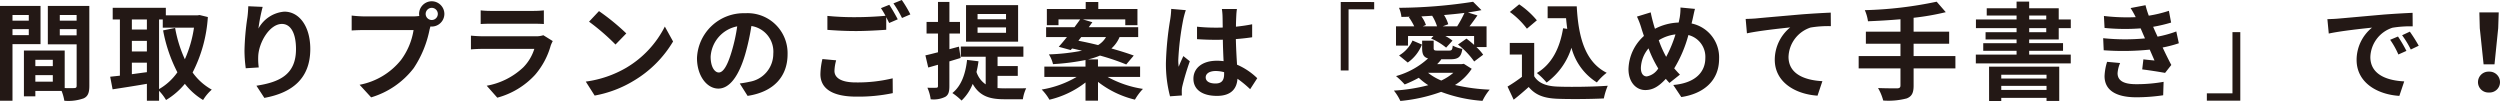 <svg xmlns="http://www.w3.org/2000/svg" width="425.214" height="17.19" viewBox="0 0 425.214 17.19">
  <path id="パス_137594" data-name="パス 137594" d="M6.354-13.014v.954H3.582v-.954ZM3.582-9.594V-10.62H6.354v1.026Zm4.77,1.53v-6.5H1.458V1.566H3.582v-9.63Zm3.276-1.494V-10.62H14.49v1.062Zm2.862-3.456v.954H11.628v-.954ZM7.47-1.674V-2.79h2.97v1.116ZM10.44-5.4v1.08H7.47V-5.4Zm6.21-9.162H9.594v6.534h4.9V-.99c0,.288-.108.4-.432.4-.234.018-.9.018-1.6,0v-6.39H5.526V.81H7.47V-.108h4.464A7.926,7.926,0,0,1,12.4,1.566,7.777,7.777,0,0,0,15.7,1.152c.72-.342.954-.972.954-2.124Zm11.862,2.3h.63v1.4h5.31A20.416,20.416,0,0,1,32.9-5.49a21.706,21.706,0,0,1-1.656-5.328L29.2-10.4a25.5,25.5,0,0,0,2.43,7.128A9.759,9.759,0,0,1,28.512-.414ZM23.886-4.914h2.556v1.62c-.864.108-1.728.234-2.556.342Zm0-3.708h2.556v1.8H23.886Zm2.556-3.636v1.71H23.886v-1.71Zm8.964-.756-.36.054H29.664v-1.278H20.628v1.98h1.224V-2.7c-.612.072-1.17.126-1.656.18L20.61-.378c1.656-.252,3.762-.576,5.832-.936v2.88h2.07V-.126A8.562,8.562,0,0,1,29.7,1.44a12.331,12.331,0,0,0,3.2-2.754A11.356,11.356,0,0,0,36,1.44,7.77,7.77,0,0,1,37.476-.324,9.9,9.9,0,0,1,34.218-3.24a23.892,23.892,0,0,0,2.592-9.432Zm8.28-1.494c-.018.5-.054,1.224-.144,1.872a43.228,43.228,0,0,0-.5,5.706,23.059,23.059,0,0,0,.216,2.97L45.468-4.1a10.7,10.7,0,0,1-.09-1.89c.09-2.34,1.926-5.508,4.032-5.508,1.476,0,2.394,1.53,2.394,4.284C51.8-2.9,49.032-1.6,45.072-.99l1.35,2.07C51.138.216,54.234-2.2,54.234-7.236c0-3.924-1.926-6.354-4.41-6.354a5.51,5.51,0,0,0-4.41,2.88,29.1,29.1,0,0,1,.72-3.69ZM74.9-12.168a1.041,1.041,0,0,1-1.044-1.026A1.045,1.045,0,0,1,74.9-14.238a1.041,1.041,0,0,1,1.026,1.044A1.037,1.037,0,0,1,74.9-12.168ZM63.414-12.78a20.042,20.042,0,0,1-2.142-.144v2.538c.468-.036,1.314-.072,2.142-.072H71.8a11.559,11.559,0,0,1-2.124,5.076,11.829,11.829,0,0,1-7.056,4.23L64.584.99A14.245,14.245,0,0,0,71.82-3.978a18.17,18.17,0,0,0,2.7-6.552l.144-.54a1.026,1.026,0,0,0,.234.018,2.159,2.159,0,0,0,2.142-2.142,2.163,2.163,0,0,0-2.142-2.16,2.166,2.166,0,0,0-2.16,2.16,1.994,1.994,0,0,0,.036.342,7.969,7.969,0,0,1-1.026.072Zm30.456,3.2a3.8,3.8,0,0,1-1.314.18h-8.91c-.558,0-1.332-.036-2.088-.108v2.34c.756-.072,1.656-.09,2.088-.09H92.34A7.809,7.809,0,0,1,90.486-4.14,12.131,12.131,0,0,1,84.24-.99l1.8,2.034a13.479,13.479,0,0,0,6.426-3.888A12.936,12.936,0,0,0,95.13-7.83a6.668,6.668,0,0,1,.342-.756ZM83.214-11.484c.522-.036,1.3-.054,1.872-.054H91.98c.648,0,1.494.018,1.98.054v-2.322a16.971,16.971,0,0,1-1.944.09h-6.93a15.173,15.173,0,0,1-1.872-.09Zm20.124-2.2-1.692,1.8a37.426,37.426,0,0,1,4.5,3.888l1.836-1.89A37.8,37.8,0,0,0,103.338-13.68Zm-2.25,11.988L102.6.684a19.493,19.493,0,0,0,6.678-2.538,19.14,19.14,0,0,0,6.66-6.66l-1.4-2.538a17.068,17.068,0,0,1-6.552,7A18.552,18.552,0,0,1,101.088-1.692ZM123.714-3.24c-.666,0-1.386-.882-1.386-2.682a5.589,5.589,0,0,1,4.518-5.166,28.612,28.612,0,0,1-.954,4.32C125.172-4.356,124.452-3.24,123.714-3.24Zm4.9,3.978c4.5-.684,6.8-3.348,6.8-7.092a6.8,6.8,0,0,0-7.2-6.966,7.949,7.949,0,0,0-8.208,7.632c0,3.006,1.674,5.184,3.636,5.184,1.944,0,3.492-2.2,4.554-5.8a38.738,38.738,0,0,0,1.062-4.842,4.412,4.412,0,0,1,3.726,4.716,4.826,4.826,0,0,1-4.05,4.77c-.468.108-.972.2-1.656.288Zm12.726-6.264a11.9,11.9,0,0,0-.342,2.574c0,2.448,2.034,3.816,6.12,3.816A28.433,28.433,0,0,0,153.306.27l-.018-2.52a25.277,25.277,0,0,1-6.264.7c-2.574,0-3.636-.828-3.636-1.962a7.335,7.335,0,0,1,.288-1.8Zm9.954-8.658a13.7,13.7,0,0,1,.774,1.3c-1.368.126-3.33.234-5.04.234a46.1,46.1,0,0,1-4.842-.216v2.376c1.44.108,2.988.2,4.86.2,1.692,0,3.906-.126,5.148-.216v-2.142c.18.36.36.7.5.99l1.458-.63c-.342-.666-.99-1.8-1.44-2.466Zm2.124-.81a19.085,19.085,0,0,1,1.458,2.484l1.422-.612a19.869,19.869,0,0,0-1.458-2.448Zm19.152,2.7h-4.842v-.9h4.842Zm0,2.3h-4.842v-.918h4.842Zm2.052-4.7h-8.856v6.21h8.856Zm-9.774,8.982-.288-1.926-1.62.432V-9.864h1.8v-1.98h-1.8v-3.4h-1.944v3.4h-1.944v1.98h1.944v3.186c-.81.2-1.53.4-2.142.522l.486,2.07c.522-.144,1.062-.306,1.656-.468v3.6c0,.234-.09.306-.306.306-.216.018-.828.018-1.494,0a7.037,7.037,0,0,1,.558,1.962A4.442,4.442,0,0,0,162.234.9c.54-.324.7-.846.7-1.836V-5.13Zm6.282,3.042h3.438V-4.338h-3.438V-5.922h4.392V-7.65H164.88v1.728h4.23v4.7a4.041,4.041,0,0,1-1.566-2.106,16.36,16.36,0,0,0,.342-1.818l-1.944-.234c-.27,2.448-1.008,4.446-2.5,5.634a11,11,0,0,1,1.566,1.278A7.955,7.955,0,0,0,166.9-1.3c1.224,2.178,3.042,2.61,5.4,2.61h3.132A6.31,6.31,0,0,1,176-.558c-.774.018-3.006.018-3.618.018-.45,0-.846-.018-1.26-.054ZM185.364-9.27h4.212a3.765,3.765,0,0,1-1.35,1.368c-1.152-.288-2.3-.54-3.348-.738Zm10.008,6.786V-4.248h-7.164V-5.472h-1.674a11.559,11.559,0,0,0,2.016-.648,39.548,39.548,0,0,1,4.464,1.512l1.278-1.512c-1.008-.378-2.34-.792-3.8-1.206A5.347,5.347,0,0,0,191.88-9.27h3.168v-1.674h-8.406c.216-.288.414-.576.612-.846l-1.638-.486h7.236v.99h2.07V-14.04h-6.66v-1.188H186.12v1.188h-6.606v2.754h1.98v-.99h3.69c-.288.414-.63.864-.972,1.332h-4.824V-9.27h3.546c-.5.612-.972,1.188-1.4,1.656l2.034.558.234-.27c.54.108,1.116.252,1.692.378a35.726,35.726,0,0,1-5.634.63,5.407,5.407,0,0,1,.7,1.656,39.331,39.331,0,0,0,5.526-.7v1.116h-7v1.764h5.49a17.313,17.313,0,0,1-5.94,2.142,8.12,8.12,0,0,1,1.314,1.728,15.934,15.934,0,0,0,6.138-2.934v3.1h2.124v-3.2a16.444,16.444,0,0,0,6.282,3.024A9.434,9.434,0,0,1,195.858-.45a17.938,17.938,0,0,1-6.012-2.034Zm5.292-11.574a13.374,13.374,0,0,1-.162,1.746,52.83,52.83,0,0,0-.738,7.434,21.5,21.5,0,0,0,.7,5.688l2.016-.144c-.018-.252-.018-.558-.018-.738a3.518,3.518,0,0,1,.09-.828,42.523,42.523,0,0,1,1.278-4.248l-1.1-.882c-.27.594-.558,1.188-.792,1.818a8.25,8.25,0,0,1-.072-1.152,47.143,47.143,0,0,1,.846-6.894,14.979,14.979,0,0,1,.432-1.584Zm9,11.07c0,1.044-.378,1.62-1.476,1.62-.936,0-1.656-.324-1.656-1.044,0-.666.684-1.08,1.692-1.08a5.557,5.557,0,0,1,1.44.2Zm5.634.72a11.315,11.315,0,0,0-3.438-2.3c-.072-1.206-.162-2.628-.2-4.356.972-.072,1.908-.18,2.772-.306v-2.214c-.846.18-1.782.306-2.754.414,0-.792.036-1.458.054-1.854a11.387,11.387,0,0,1,.108-1.152h-2.556a10.086,10.086,0,0,1,.108,1.17c.018.378.018,1.1.036,1.98-.414.018-.846.018-1.26.018a29.557,29.557,0,0,1-3.114-.162V-8.91c1.062.072,2.07.108,3.114.108.414,0,.846,0,1.278-.018.018,1.26.072,2.556.126,3.654a8.008,8.008,0,0,0-1.17-.072c-2.43,0-3.96,1.242-3.96,3.06,0,1.872,1.548,2.916,4,2.916,2.412,0,3.384-1.224,3.492-2.916A18.179,18.179,0,0,1,214.092-.4Zm14.2-12.96V-3.582h1.332v-10.4h4.356v-1.242Zm13.95,4.14.54-.234a5.253,5.253,0,0,0-.774-1.458l1.836-.108a8.026,8.026,0,0,1,.828,1.8Zm3.384,0,.954-.36a6.237,6.237,0,0,0-.72-1.566c1.206-.108,2.376-.216,3.474-.36a18.507,18.507,0,0,1-1.242,2.286ZM240.948-9.45h4.32l-.4.432a10.684,10.684,0,0,1,2.556,1.548l1.08-1.188a7.22,7.22,0,0,0-1.224-.792h4.9v1.512c-.432-.378-.882-.756-1.3-1.062l-1.44,1.008a13.6,13.6,0,0,1,2.754,2.88l1.53-1.152a7.955,7.955,0,0,0-1.152-1.3H254.3v-3.528h-2.9c.432-.558.9-1.206,1.35-1.854l-1.62-.5c.828-.126,1.584-.252,2.3-.4l-1.422-1.422a85.129,85.129,0,0,1-12.6,1.026,5.62,5.62,0,0,1,.414,1.548c.486,0,.972-.018,1.458-.036l-.2.09a9.725,9.725,0,0,1,.918,1.548h-3.1v3.276h2.034Zm-.054,4.518a6.729,6.729,0,0,0,2.412-3.06l-1.6-.684a5.647,5.647,0,0,1-2.286,2.538Zm7.758,1.746A8.922,8.922,0,0,1,246.6-1.872a9.262,9.262,0,0,1-2.25-1.314Zm1.782-1.53-.36.054H245.9a9.61,9.61,0,0,0,.7-.792l-.108-.036h1.656c1.332,0,1.836-.378,2.034-1.764a5.669,5.669,0,0,1-1.638-.558c-.054.738-.18.846-.63.846h-1.89c-.594,0-.72-.036-.72-.45V-8.658h-1.962v1.242c0,1.026.216,1.566,1.008,1.782A13.333,13.333,0,0,1,238.9-2.628a13.838,13.838,0,0,1,1.476,1.422,20.559,20.559,0,0,0,2.394-1.134,10.247,10.247,0,0,0,1.62,1.26,29.721,29.721,0,0,1-5.85.918,8.7,8.7,0,0,1,1.1,1.764,27.928,27.928,0,0,0,6.93-1.548,24.885,24.885,0,0,0,7.038,1.53,8.836,8.836,0,0,1,1.224-1.908,31.447,31.447,0,0,1-5.9-.792,9.045,9.045,0,0,0,2.844-2.754Zm16.884-6.048c-.558,3.438-1.944,6.12-4.464,7.614a11.813,11.813,0,0,1,1.656,1.62,11.558,11.558,0,0,0,4.23-5.922,9.94,9.94,0,0,0,4.32,5.9,9.59,9.59,0,0,1,1.674-1.638c-3.744-1.872-4.824-6.21-5.094-11.3h-4.95v2.016h3.132c.054.612.126,1.224.2,1.818Zm-4.464-1.35a14.414,14.414,0,0,0-3.006-2.718l-1.584,1.3a13.621,13.621,0,0,1,2.9,2.844Zm-.45,3.852h-4.158V-6.3h2.07v3.8a25.534,25.534,0,0,1-2.448,1.656l1.044,2.232c.972-.756,1.764-1.458,2.556-2.16,1.17,1.4,2.646,1.908,4.86,2,2.142.09,5.76.054,7.92-.054a11.21,11.21,0,0,1,.666-2.16c-2.394.18-6.444.234-8.55.144-1.872-.072-3.222-.558-3.96-1.764Zm19.152,5.688c-.648,0-1.008-.558-1.008-1.422a5.44,5.44,0,0,1,1.3-3.348,19.618,19.618,0,0,0,1.656,3.42A2.914,2.914,0,0,1,281.556-2.574Zm4.878-7.146A21.238,21.238,0,0,1,284.85-5.9a17.86,17.86,0,0,1-1.26-2.826A6.949,6.949,0,0,1,286.434-9.72Zm2.9-2.538c.108-.45.27-1.314.414-1.8l-2.466-.234a9.62,9.62,0,0,1-.126,1.692c-.054.27-.108.558-.18.864a9.293,9.293,0,0,0-4.032,1.062c-.126-.378-.234-.756-.324-1.1-.144-.522-.288-1.116-.4-1.692l-2.34.72a13.113,13.113,0,0,1,.72,1.854c.144.486.306.972.468,1.44a7.819,7.819,0,0,0-2.628,5.634c0,2.3,1.368,3.564,2.844,3.564,1.314,0,2.3-.612,3.51-1.908.18.234.4.468.612.7L287.19-2.88c-.324-.324-.648-.684-.972-1.062a21.7,21.7,0,0,0,2.412-5.67,3.819,3.819,0,0,1,2.88,3.924c0,2.232-1.53,4.23-5.454,4.572L287.424.936c3.726-.558,6.426-2.718,6.426-6.5a5.874,5.874,0,0,0-4.68-6.012Zm9.036-.09.216,2.448c2.07-.45,5.832-.846,7.362-1.008a7.124,7.124,0,0,0-2.628,5.49c0,3.852,3.528,5.868,7.272,6.12l.828-2.466c-3.006-.162-5.76-1.206-5.76-4.14a5.435,5.435,0,0,1,3.762-4.986,18.407,18.407,0,0,1,3.438-.234l-.018-2.3c-1.242.054-3.2.162-5.04.306-3.258.288-6.21.54-7.686.684C299.754-12.4,299.07-12.366,298.368-12.348ZM334.044-6.03h-7.11V-8.136h6.048v-2.052h-6.048v-2.358a42.408,42.408,0,0,0,5.472-.954l-1.548-1.782a66.841,66.841,0,0,1-12.222,1.44,7.168,7.168,0,0,1,.54,1.89c1.764-.072,3.654-.18,5.526-.342v2.106h-5.886v2.052H324.7V-6.03h-7.11v2.088h7.11v2.9c0,.36-.162.486-.576.5-.4,0-1.908,0-3.24-.054a8.3,8.3,0,0,1,.882,2.124,12.242,12.242,0,0,0,4-.36c.846-.342,1.17-.9,1.17-2.178V-3.942h7.11Zm15.5,3.168v.648h-7.7v-.648Zm-7.7,2.592v-.7h7.7v.7Zm-2.07,1.89h2.07V1.08h7.7V1.6h2.16V-4.23H339.768Zm6.822-12.4h2.9v.684h-2.9Zm0-2.142h2.9v.666h-2.9Zm5.022,4.068v-1.926h2.052v-1.476h-2.052v-1.908H346.59V-15.3h-2.142v1.134h-5.076v1.242h5.076v.666h-6.912v1.476h6.912v.684h-5.274v1.242h5.274v.63h-5.67v1.3h5.67v.648h-6.93v1.494h16.146V-6.282H346.59V-6.93h5.76v-1.3h-5.76v-.63Zm8.226,3.8a9.255,9.255,0,0,0-.432,2.43c0,2.466,2.052,3.6,5.382,3.6a31.568,31.568,0,0,0,4.59-.342l.072-2.286a25.934,25.934,0,0,1-4.716.4c-2.322,0-3.114-.756-3.114-1.872a5.28,5.28,0,0,1,.432-1.728Zm11.772-5.166a19.078,19.078,0,0,1-3.186.882l-.414-.9-.342-.774a25.722,25.722,0,0,0,3.06-.72l-.378-2a21.6,21.6,0,0,1-3.42.828,15.233,15.233,0,0,1-.558-1.782l-2.538.486a16.031,16.031,0,0,1,.864,1.53v.018a33.56,33.56,0,0,1-5.4-.2l.108,2.034a35.343,35.343,0,0,0,6.138.072l.432,1.008.306.7a36.178,36.178,0,0,1-7.11-.036l.09,2.052a44.783,44.783,0,0,0,7.83-.108l.81,1.854c-.486-.054-1.188-.108-1.89-.2l-.2,1.71c1.188.144,2.9.414,3.888.594l1.062-1.35c-.522-.972-1.026-2.016-1.476-2.97a20.743,20.743,0,0,0,2.754-.72ZM382.5,1.548V-10.1h-1.332V.306h-4.356V1.548ZM409.32-9.36l-1.332.558a13.889,13.889,0,0,1,1.4,2.5l1.368-.612A23.591,23.591,0,0,0,409.32-9.36Zm2.016-.828-1.314.612a15.835,15.835,0,0,1,1.476,2.43l1.35-.648A26.919,26.919,0,0,0,411.336-10.188Zm-14.022-2.124.234,2.448c2.07-.45,5.814-.846,7.362-1.008a7.068,7.068,0,0,0-2.628,5.49c0,3.87,3.528,5.886,7.272,6.12l.828-2.466c-3.024-.144-5.76-1.206-5.76-4.14a5.411,5.411,0,0,1,3.762-4.986,18.408,18.408,0,0,1,3.438-.234l-.018-2.3c-1.26.054-3.2.162-5.04.306-3.258.288-6.21.558-7.7.684C398.718-12.366,398.034-12.33,397.314-12.312Zm26.568,7.686h1.854l.63-6.156.09-2.682h-3.294l.072,2.682ZM424.8.162A1.761,1.761,0,0,0,426.672-1.6,1.786,1.786,0,0,0,424.8-3.384,1.786,1.786,0,0,0,422.928-1.6,1.761,1.761,0,0,0,424.8.162Z" transform="translate(-1.458 15.57)" fill="#231815"/>
</svg>
